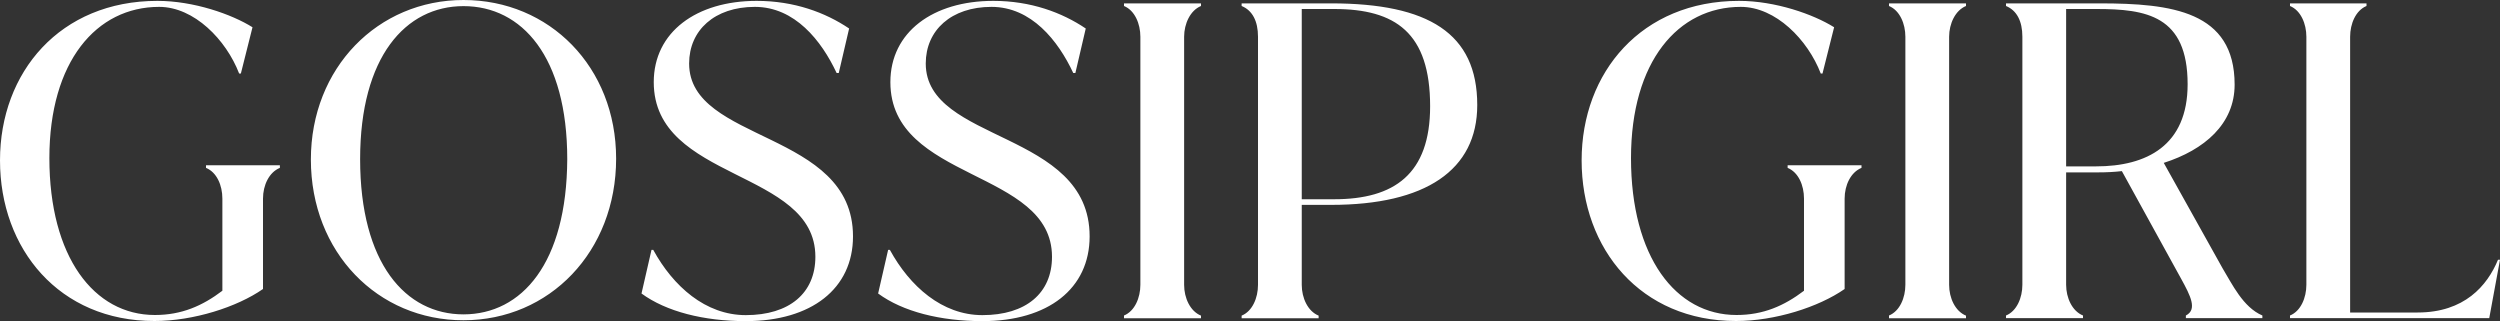 <?xml version="1.0" encoding="utf-8"?>
<!-- Generator: Adobe Illustrator 24.1.2, SVG Export Plug-In . SVG Version: 6.00 Build 0)  -->
<svg xmlns="http://www.w3.org/2000/svg" xmlns:xlink="http://www.w3.org/1999/xlink" version="1.1" x="0px" y="0px" width="2000px" height="256.9px" viewBox="0 0 2000 256.9" style="enable-background:new 0 0 2000 256.9;" xml:space="preserve">
<rect x="0" y="0" width="2000" height="256.9" fill="#333333" stroke="none"/>
<style type="text/css">
	.st0{fill:#FFFFFF;}
</style>
<path class="st0" d="M0,128.3C0,57.7,48.1,0.7,125.9,0.7c29.1,0,59.5,10.7,76.1,21.1l-9.3,37h-1.4c-10.4-27-36-53.3-64-53.3  c-50.1,0-87.8,43.6-87.8,121c0,78.9,35.6,125.5,84.4,125.5c21.4,0,38-7.3,54-19.4v-73.7c0-10.7-4.5-21.1-13.1-24.6v-2.1h59.1v2.1  c-8.6,3.5-13.5,13.8-13.5,24.6v72.3c-20.8,14.5-55.7,25.6-86.8,25.6C47.4,256.9,0,199.2,0,128.3z M248.7,127.6  C248.7,54.3,302.3,0,370.8,0c68.8,0,122.1,53.6,122.1,126.9c0,74.4-53.3,129.3-122.1,129.3C302.3,256.3,248.7,202,248.7,127.6z   M453.8,127.3c0-82-36.3-122.4-83-122.4c-46.3,0-82.7,40.5-82.7,122.4c0,83.3,36.3,124.2,82.7,124.2  C417.5,251.4,453.4,210.6,453.8,127.3z M513.2,234.8l8-34.9h1.4c15.9,29.1,41.8,52.2,74,52.2c34.9,0,55.7-17.6,55.7-46.7  c0-70.2-129.3-60.2-129.3-139.7c0-40.1,34.2-65,82.3-65c30.1,0,55,9.3,74,22.1L671,58.4h-1.7c-12.1-25.9-33.5-52.9-65.4-52.9  c-32.2,0-52.6,18.7-52.6,45.3c0,63.6,131.1,53.3,131.1,138.3c0,41.8-33.2,67.8-85.8,67.8C563.1,256.9,533,249.3,513.2,234.8z   M702.5,234.8l8-34.9h1.4c15.9,29.1,41.8,52.2,74,52.2c34.9,0,55.7-17.6,55.7-46.7c0-70.2-129.3-60.2-129.3-139.7  c0-40.1,34.2-65,82.3-65c30.1,0,55,9.3,74,22.1l-8.3,35.6h-1.7c-12.1-25.9-33.5-52.9-65.4-52.9c-32.2,0-52.6,18.7-52.6,45.3  c0,63.6,131.1,53.3,131.1,138.3c0,41.8-33.2,67.8-85.8,67.8C752.3,256.9,722.2,249.3,702.5,234.8z M899.2,254.5v-2.1  c8.6-3.5,13.1-14.2,13.1-24.6V29.4c0-10.4-4.5-21.1-13.1-24.6V2.7h61.6v2.1c-8.6,3.5-13.5,14.2-13.5,24.6v198.5  c0,10.4,4.8,21.1,13.5,24.6v2.1H899.2z M1064.9,2.7c77.8,0,116.9,23.9,116.9,81.3c0,52.2-41.5,79.9-116.9,79.9h-23.5v64  c0,10.4,4.8,21.1,13.5,24.6v2.1h-61.6v-2.1c8.6-3.5,13.1-14.2,13.1-24.6V29.4c0-12.5-4.5-21.1-13.1-24.6V2.7H1064.9z M1041.4,159.4  h25.9c48.1,0,76.8-20.1,76.8-74.4c0-58.8-27.7-77.8-76.8-77.8h-25.9V159.4z M1265.3,128.3c0-70.6,48.1-127.6,125.9-127.6  c29.1,0,59.5,10.7,76.1,21.1l-9.3,37h-1.4c-10.4-27-36-53.3-64-53.3c-50.1,0-87.8,43.6-87.8,121c0,78.9,35.6,125.5,84.4,125.5  c21.4,0,38-7.3,54-19.4v-73.7c0-10.7-4.5-21.1-13.1-24.6v-2.1h59.1v2.1c-8.6,3.5-13.5,13.8-13.5,24.6v72.3  c-20.8,14.5-55.7,25.6-86.8,25.6C1312.6,256.9,1265.3,199.2,1265.3,128.3z M1511.2,254.5v-2.1c8.6-3.5,13.1-14.2,13.1-24.6V29.4  c0-10.4-4.5-21.1-13.1-24.6V2.7h61.6v2.1c-8.6,3.5-13.5,14.2-13.5,24.6v198.5c0,10.4,4.8,21.1,13.5,24.6v2.1H1511.2z M1778.1,214.7  c7.6,12.5,16.3,31.1,31.8,37.7v2.1h-61.2v-2.1c9.3-4.8,3.8-15.6-3.8-29.4l-47.4-86.1c-6.2,0.7-12.5,1-18.7,1h-25.9v89.9  c0,10.4,4.8,21.1,13.5,24.6v2.1h-61.6v-2.1c8.6-3.5,13.1-14.2,13.1-24.6V29.4c0-12.5-4.5-21.1-13.1-24.6V2.7h75  c57.4,0,107.9,6.2,107.9,65c0,31.5-24.2,52.2-56.7,62.6L1778.1,214.7z M1676.8,133.1c40.5,0,73.3-16.6,73.3-65.7  c0-55-33.2-60.2-73-60.2h-24.2v125.9H1676.8z M2000,207.8l-8.6,46.7h-159.4v-2.1c8.6-3.5,13.1-14.2,13.1-24.6V29.4  c0-10.4-4.5-21.1-13.1-24.6V2.7h61.2v2.1c-8.6,3.5-13.1,14.2-13.1,24.6V250h54c37.4,0,55.7-21.4,64.3-42.2H2000z"/>
</svg>
